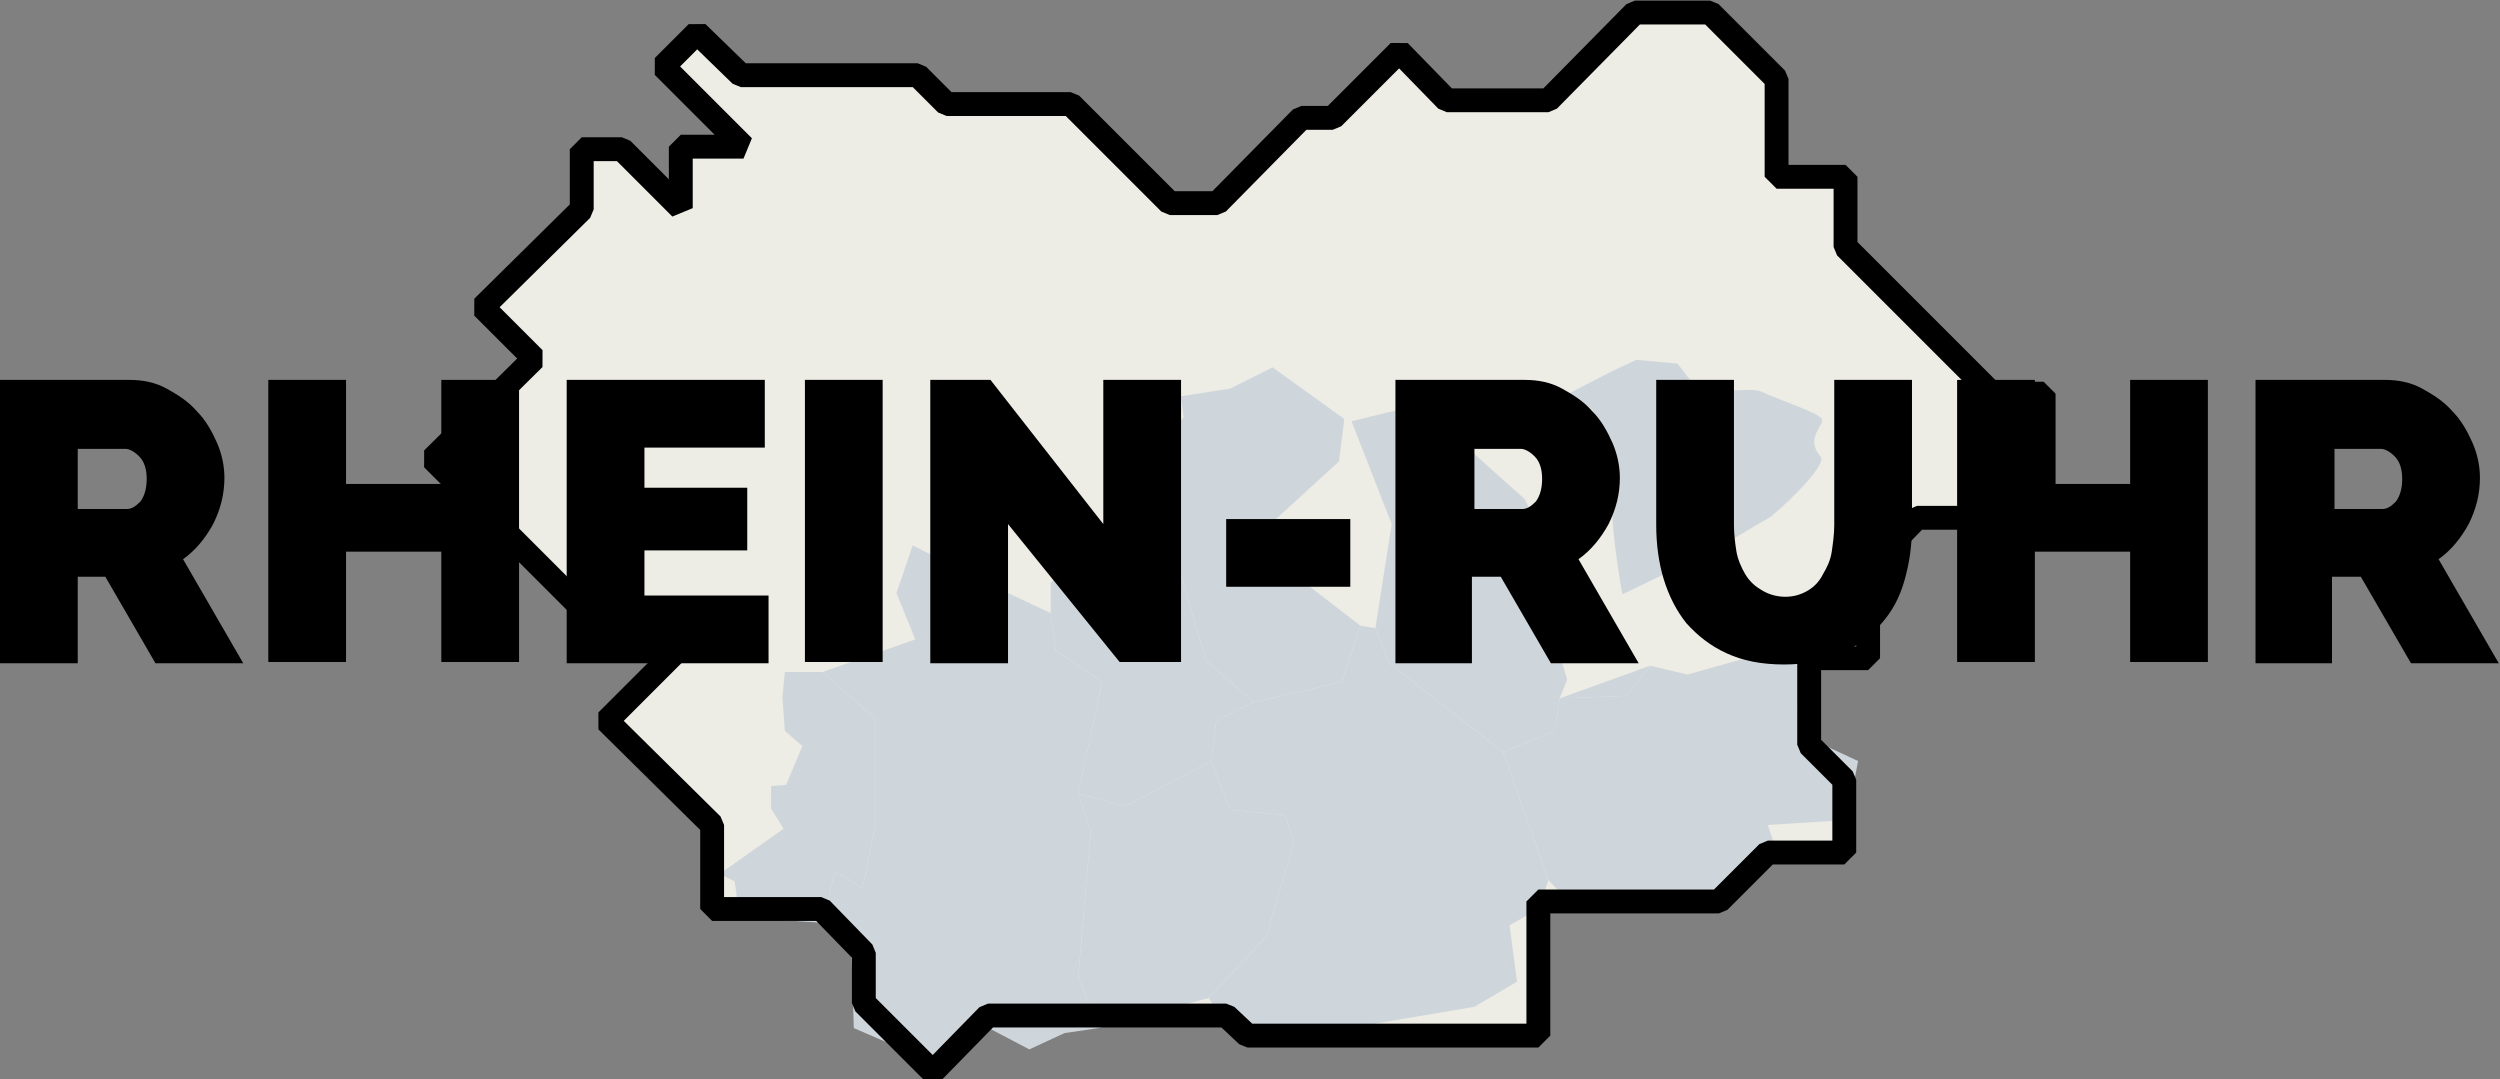 <?xml version="1.0" encoding="utf-8"?>
<!-- Generator: Adobe Illustrator 25.1.0, SVG Export Plug-In . SVG Version: 6.00 Build 0)  -->
<svg version="1.1" id="Ebene_1" xmlns="http://www.w3.org/2000/svg" xmlns:xlink="http://www.w3.org/1999/xlink" x="0px" y="0px"
	 viewBox="0 0 199.4 86.1" style="enable-background:new 0 0 199.4 86.1;" xml:space="preserve">
<rect x="0" y="0" width="199.4" height="86.1" fill="#808080" stroke="none"/>
<style type="text/css">
	.st0{fill:#EDECE5;}
	.st1{fill:#CFD6DB;}
	.st2{fill:none;stroke:#000000;stroke-width:1.903;stroke-linecap:square;stroke-linejoin:bevel;stroke-miterlimit:10;}
</style>
<polygon class="st0" points="56.8,65.8 48.4,57.5 57.4,48.5 46.4,48.5 34.5,36.6 42.6,28.6 38.5,24.5 46.4,16.7 46.4,11.9 
	49.6,11.9 54.3,16.6 54.3,11.7 59.3,11.7 52.9,5.3 55.6,2.6 59.1,6 73.2,6 75.5,8.3 85.4,8.3 93.3,16.2 97.1,16.2 103.8,9.4 
	106.3,9.4 111.6,4.1 115.4,8 123.5,8 130.4,1 136.4,1 141.7,6.3 141.7,14.1 147.2,14.1 147.2,19.7 158.9,31.4 163,31.4 163,41.3 
	152.9,41.3 149,45.3 149,52.5 144.3,52.5 144.3,59.4 147.1,62.2 147.1,68 141,68 137.1,71.9 122.7,71.9 122.7,82.6 99.5,82.6 
	97.8,81 78.8,81 74.4,85.5 68.9,80 68.9,76 65.5,72.5 56.8,72.5 "/>
<polygon id="polygon737_2_" class="st1" points="84.9,82.4 82.1,83.7 78.1,81.6 74.1,85 73.2,84.2 68.1,82 67.9,75.5 65.6,73.6 
	66.6,69.5 68.8,70.8 69.8,65.9 69.8,57.3 65.6,53.6 73,51 71.5,47.3 72.8,43.5 78.7,46.5 83.8,48.9 84.2,51.9 87.9,54.4 86,63.3 
	87,66.3 86,77.9 87.6,82 "/>
<polygon class="st1" points="59,73.3 59.2,73.2 65.6,73.6 66.6,69.5 68.8,70.8 69.8,65.9 69.8,57.3 65.6,53.6 62.6,53.6 62.4,55.6 
	62.6,58.3 64,59.5 62.7,62.6 61.5,62.7 61.5,64.5 62.5,66.1 57.4,69.7 58.6,70.3 "/>
<polygon id="polygon739_2_" class="st1" points="86,77.9 87,66.3 86,63.3 89.8,64.3 96.6,60.7 98.1,64.6 102.5,65 103.2,67.2 
	101,74.7 96.4,79.6 87.6,82 "/>
<polygon id="polygon741_2_" class="st1" points="87.9,54.4 84.2,51.9 83.8,48.9 83.8,46.5 89.6,40.7 93.6,43.9 96.2,52.7 100,56 
	97,57.5 96.6,60.7 89.8,64.3 86,63.3 "/>
<polygon id="polygon743_2_" class="st1" points="89.6,40.7 93.6,37.7 92.1,35.7 94.4,33.3 94.2,31.6 98.1,31 101.5,29.3 107.2,33.4 
	107.2,33.6 106.8,36.8 99.8,43.2 108.5,49.9 107,54.4 100,56 96.2,52.7 93.6,43.9 "/>
<polygon id="polygon745_2_" class="st1" points="117.6,80.3 107.6,82 98.9,83.3 96.4,79.6 101,74.7 103.2,67.2 102.5,65 98.1,64.6 
	96.6,60.7 97,57.5 100,56 107,54.4 108.5,49.9 109.7,50.1 110.8,52.9 119.9,60 123.5,70.2 122.7,72.5 120.4,73.8 121,78.3 "/>
<polygon id="polygon1325_2_" class="st1" points="125.5,72.3 123.5,70.2 119.9,60 124,58.3 124.4,55.7 129.7,55.5 131.6,53.1 
	134.6,53.8 142.4,51.6 144.6,53.4 143.3,56.4 145.4,59.4 148.2,60.7 147.3,65.4 141,65.8 141.6,67.6 136.7,72.8 "/>
<polyline id="polygon1331_4_" class="st1" points="131.6,53.1 129.7,55.5 124.4,55.7 "/>
<polygon id="polygon1353_2_" class="st1" points="124,58.3 119.9,60 110.8,52.9 109.7,50.1 111,41.8 107.8,33.6 113.1,32.3 
	113.1,33.6 116.8,35.5 121.6,39.8 125.4,47.3 122.9,47.3 125,54.2 124.4,55.7 "/>
<path id="polygon1331_3_" class="st1" d="M133.8,29l-3.3-0.3l-1.9,0.9l-3.7,1.9c0,0,1.8,0.9,2,1.1c0.3,0.2,1.7,3.3,1.7,4.2
	c0,0-0.6-0.2-0.5,0.1c0.3,0.7,1.1,1.7,0.7,2.3c-0.7,1.1,0.6,8.2,0.6,8.2l7.3-3.5c0,0,4-2.4,4.4-2.6c0.4-0.2,4.8-4.2,4.1-4.9
	c-1.3-1.5,0.4-2.5,0.1-3s-3.4-1.5-4.9-2.2c-0.7-0.3-4.5,0.2-4.9,0L133.8,29z"/>
<polygon class="st2" points="56.8,65.8 48.4,57.5 57.4,48.5 46.4,48.5 34.5,36.6 42.6,28.6 38.5,24.5 46.4,16.7 46.4,11.9 
	49.6,11.9 54.3,16.6 54.3,11.7 59.3,11.7 52.9,5.3 55.6,2.6 59.1,6 73.2,6 75.5,8.3 85.4,8.3 93.3,16.2 97.1,16.2 103.8,9.4 
	106.3,9.4 111.6,4.1 115.4,8 123.5,8 130.4,1 136.4,1 141.7,6.3 141.7,14.1 147.2,14.1 147.2,19.7 158.9,31.4 163,31.4 163,41.3 
	152.9,41.3 149,45.3 149,52.5 144.3,52.5 144.3,59.4 147.1,62.2 147.1,68 141,68 137.1,71.9 122.7,71.9 122.7,82.6 99.5,82.6 
	97.8,81 78.8,81 74.4,85.5 68.9,80 68.9,76 65.5,72.5 56.8,72.5 "/>
<g>
	<path d="M0,52.9V30.3h10.3c1.1,0,2.1,0.2,3,0.7c0.9,0.5,1.7,1,2.4,1.8c0.7,0.7,1.2,1.6,1.6,2.5s0.6,1.9,0.6,2.8
		c0,1.3-0.3,2.5-0.9,3.7c-0.6,1.1-1.4,2.1-2.4,2.8l4.8,8.3h-7l-4-6.9H6.2v6.9H0z M6.2,40.6h3.9c0.4,0,0.7-0.2,1.1-0.6
		c0.3-0.4,0.5-1,0.5-1.8c0-0.8-0.2-1.4-0.6-1.8s-0.8-0.6-1.1-0.6H6.2V40.6z"/>
	<path d="M41.4,30.3v22.5h-6.2V44h-7.6v8.8h-6.2V30.3h6.2v8.3h7.6v-8.3H41.4z"/>
	<path d="M61.3,47.5v5.4H45.2V30.3H61v5.4h-9.6v3.2h8.2v5h-8.2v3.6H61.3z"/>
	<path d="M64.2,52.9V30.3h6.2v22.5H64.2z"/>
	<path d="M80.4,41.8v11.1h-6.2V30.3h4.8l9,11.5V30.3h6.2v22.5h-4.9L80.4,41.8z"/>
	<path d="M97.8,46.8v-5.4h9.9v5.4H97.8z"/>
	<path d="M111.3,52.9V30.3h10.3c1.1,0,2.1,0.2,3,0.7c0.9,0.5,1.7,1,2.4,1.8c0.7,0.7,1.2,1.6,1.6,2.5s0.6,1.9,0.6,2.8
		c0,1.3-0.3,2.5-0.9,3.7c-0.6,1.1-1.4,2.1-2.4,2.8l4.8,8.3h-7l-4-6.9h-2.3v6.9H111.3z M117.5,40.6h3.9c0.4,0,0.7-0.2,1.1-0.6
		c0.3-0.4,0.5-1,0.5-1.8c0-0.8-0.2-1.4-0.6-1.8s-0.8-0.6-1.1-0.6h-3.7V40.6z"/>
	<path d="M142.4,47.6c0.7,0,1.3-0.2,1.8-0.5c0.5-0.3,0.9-0.7,1.2-1.3c0.3-0.5,0.6-1.1,0.7-1.8c0.1-0.7,0.2-1.4,0.2-2.1V30.3h6.2
		v11.6c0,1.6-0.2,3-0.6,4.4c-0.4,1.4-1,2.5-1.9,3.5s-1.9,1.8-3.2,2.3c-1.3,0.6-2.8,0.9-4.5,0.9c-1.8,0-3.3-0.3-4.6-0.9
		c-1.3-0.6-2.3-1.4-3.2-2.4c-0.8-1-1.4-2.2-1.8-3.5c-0.4-1.3-0.6-2.8-0.6-4.3V30.3h6.2v11.6c0,0.7,0.1,1.5,0.2,2.1s0.4,1.3,0.7,1.8
		c0.3,0.5,0.7,0.9,1.2,1.2C141,47.4,141.7,47.6,142.4,47.6z"/>
	<path d="M176.1,30.3v22.5h-6.2V44h-7.6v8.8h-6.2V30.3h6.2v8.3h7.6v-8.3H176.1z"/>
	<path d="M179.9,52.9V30.3h10.3c1.1,0,2.1,0.2,3,0.7c0.9,0.5,1.7,1,2.4,1.8c0.7,0.7,1.2,1.6,1.6,2.5s0.6,1.9,0.6,2.8
		c0,1.3-0.3,2.5-0.9,3.7c-0.6,1.1-1.4,2.1-2.4,2.8l4.8,8.3h-7l-4-6.9h-2.3v6.9H179.9z M186.1,40.6h3.9c0.4,0,0.7-0.2,1.1-0.6
		c0.3-0.4,0.5-1,0.5-1.8c0-0.8-0.2-1.4-0.6-1.8s-0.8-0.6-1.1-0.6h-3.7V40.6z"/>
</g>
</svg>
